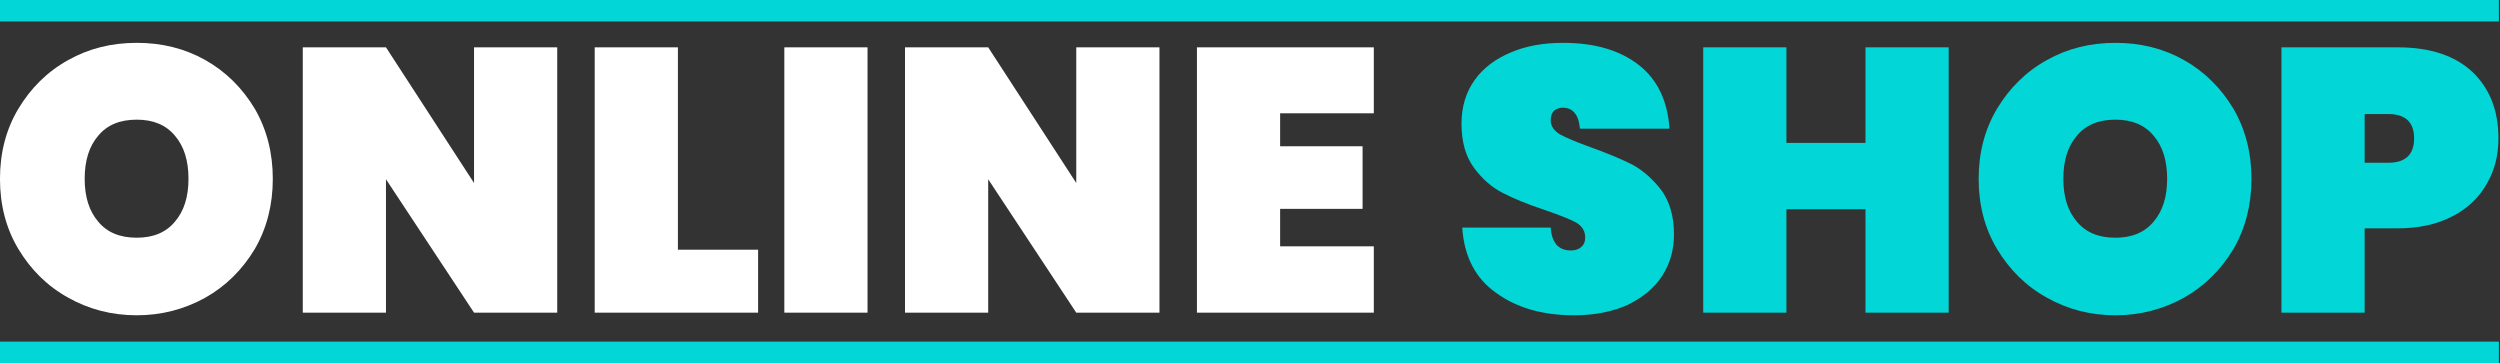<?xml version="1.0" encoding="UTF-8" standalone="no"?>
<!DOCTYPE svg PUBLIC "-//W3C//DTD SVG 1.1//EN" "http://www.w3.org/Graphics/SVG/1.1/DTD/svg11.dtd">
<svg width="100%" height="100%" viewBox="0 0 1707 248" version="1.1" xmlns="http://www.w3.org/2000/svg" xmlns:xlink="http://www.w3.org/1999/xlink" xml:space="preserve" xmlns:serif="http://www.serif.com/" style="fill-rule:evenodd;clip-rule:evenodd;stroke-linejoin:round;stroke-miterlimit:2;">
    <rect x="0" y="0" width="1707" height="248" fill="#333333" stroke="none"/>
    <g transform="matrix(1.333,0,0,1.333,0,-76)">
        <g transform="matrix(0.772,0,0,0.772,-55.176,-7.485)">
            <g transform="matrix(248.649,0,0,248.649,64,291)">
                <path d="M0.395,-0.72C0.462,-0.72 0.523,-0.705 0.578,-0.674C0.633,-0.643 0.677,-0.599 0.71,-0.544C0.742,-0.489 0.758,-0.426 0.758,-0.357C0.758,-0.288 0.742,-0.225 0.71,-0.17C0.677,-0.115 0.633,-0.071 0.578,-0.04C0.522,-0.009 0.461,0.007 0.395,0.007C0.328,0.007 0.267,-0.009 0.212,-0.04C0.156,-0.071 0.112,-0.115 0.079,-0.17C0.046,-0.225 0.03,-0.288 0.03,-0.357C0.03,-0.426 0.046,-0.489 0.079,-0.544C0.112,-0.599 0.156,-0.643 0.212,-0.674C0.267,-0.705 0.328,-0.72 0.395,-0.72ZM0.395,-0.515C0.35,-0.515 0.316,-0.501 0.292,-0.472C0.268,-0.444 0.256,-0.406 0.256,-0.357C0.256,-0.309 0.268,-0.271 0.292,-0.243C0.316,-0.214 0.35,-0.2 0.395,-0.2C0.439,-0.2 0.473,-0.214 0.497,-0.243C0.521,-0.271 0.533,-0.309 0.533,-0.357C0.533,-0.406 0.521,-0.444 0.497,-0.472C0.473,-0.501 0.439,-0.515 0.395,-0.515Z" style="fill:white;fill-rule:nonzero;"/>
            </g>
            <g transform="matrix(248.649,0,0,248.649,259.935,291)">
                <path d="M0.729,-0L0.507,-0L0.272,-0.356L0.272,-0L0.05,-0L0.05,-0.708L0.272,-0.708L0.507,-0.346L0.507,-0.708L0.729,-0.708L0.729,-0Z" style="fill:white;fill-rule:nonzero;"/>
            </g>
            <g transform="matrix(248.649,0,0,248.649,453.632,291)">
                <path d="M0.272,-0.168L0.486,-0.168L0.486,-0L0.05,-0L0.05,-0.708L0.272,-0.708L0.272,-0.168Z" style="fill:white;fill-rule:nonzero;"/>
            </g>
            <g transform="matrix(248.649,0,0,248.649,579.449,291)">
                <rect x="0.05" y="-0.708" width="0.222" height="0.708" style="fill:white;fill-rule:nonzero;"/>
            </g>
            <g transform="matrix(248.649,0,0,248.649,659.514,291)">
                <path d="M0.729,-0L0.507,-0L0.272,-0.356L0.272,-0L0.05,-0L0.05,-0.708L0.272,-0.708L0.507,-0.346L0.507,-0.708L0.729,-0.708L0.729,-0Z" style="fill:white;fill-rule:nonzero;"/>
            </g>
            <g transform="matrix(248.649,0,0,248.649,853.211,291)">
                <path d="M0.272,-0.532L0.272,-0.444L0.492,-0.444L0.492,-0.277L0.272,-0.277L0.272,-0.177L0.522,-0.177L0.522,-0L0.05,-0L0.05,-0.708L0.522,-0.708L0.522,-0.532L0.272,-0.532Z" style="fill:white;fill-rule:nonzero;"/>
            </g>
            <g transform="matrix(248.649,0,0,248.649,1033.73,291)">
                <path d="M0.597,-0.209C0.597,-0.168 0.587,-0.132 0.566,-0.099C0.545,-0.066 0.514,-0.041 0.474,-0.021C0.434,-0.003 0.386,0.007 0.331,0.007C0.246,0.007 0.177,-0.013 0.122,-0.053C0.067,-0.092 0.037,-0.15 0.032,-0.227L0.268,-0.227C0.271,-0.186 0.289,-0.166 0.322,-0.166C0.333,-0.166 0.343,-0.169 0.349,-0.175C0.357,-0.181 0.36,-0.19 0.36,-0.201C0.36,-0.218 0.352,-0.231 0.335,-0.241C0.318,-0.25 0.29,-0.261 0.252,-0.274C0.207,-0.289 0.17,-0.304 0.141,-0.319C0.111,-0.334 0.085,-0.357 0.063,-0.387C0.041,-0.417 0.03,-0.456 0.03,-0.504C0.03,-0.55 0.042,-0.589 0.066,-0.622C0.089,-0.654 0.122,-0.678 0.163,-0.695C0.203,-0.712 0.25,-0.72 0.301,-0.72C0.386,-0.72 0.453,-0.7 0.503,-0.661C0.553,-0.622 0.58,-0.565 0.585,-0.491L0.346,-0.491C0.343,-0.528 0.327,-0.547 0.3,-0.547C0.291,-0.547 0.283,-0.544 0.277,-0.539C0.271,-0.533 0.268,-0.524 0.268,-0.513C0.268,-0.498 0.277,-0.485 0.294,-0.475C0.311,-0.466 0.337,-0.455 0.373,-0.442C0.418,-0.426 0.456,-0.41 0.486,-0.395C0.515,-0.379 0.541,-0.356 0.564,-0.326C0.586,-0.295 0.597,-0.256 0.597,-0.209Z" style="fill:rgb(2,214,214);fill-rule:nonzero;"/>
            </g>
            <g transform="matrix(248.649,0,0,248.649,1189.14,291)">
                <path d="M0.705,-0.708L0.705,-0L0.483,-0L0.483,-0.276L0.272,-0.276L0.272,-0L0.05,-0L0.05,-0.708L0.272,-0.708L0.272,-0.453L0.483,-0.453L0.483,-0.708L0.705,-0.708Z" style="fill:rgb(2,214,214);fill-rule:nonzero;"/>
            </g>
            <g transform="matrix(248.649,0,0,248.649,1376.86,291)">
                <path d="M0.395,-0.72C0.462,-0.72 0.523,-0.705 0.578,-0.674C0.633,-0.643 0.677,-0.599 0.71,-0.544C0.742,-0.489 0.758,-0.426 0.758,-0.357C0.758,-0.288 0.742,-0.225 0.71,-0.17C0.677,-0.115 0.633,-0.071 0.578,-0.04C0.522,-0.009 0.461,0.007 0.395,0.007C0.328,0.007 0.267,-0.009 0.212,-0.04C0.156,-0.071 0.112,-0.115 0.079,-0.17C0.046,-0.225 0.03,-0.288 0.03,-0.357C0.03,-0.426 0.046,-0.489 0.079,-0.544C0.112,-0.599 0.156,-0.643 0.212,-0.674C0.267,-0.705 0.328,-0.72 0.395,-0.72ZM0.395,-0.515C0.35,-0.515 0.316,-0.501 0.292,-0.472C0.268,-0.444 0.256,-0.406 0.256,-0.357C0.256,-0.309 0.268,-0.271 0.292,-0.243C0.316,-0.214 0.35,-0.2 0.395,-0.2C0.439,-0.2 0.473,-0.214 0.497,-0.243C0.521,-0.271 0.533,-0.309 0.533,-0.357C0.533,-0.406 0.521,-0.444 0.497,-0.472C0.473,-0.501 0.439,-0.515 0.395,-0.515Z" style="fill:rgb(2,214,214);fill-rule:nonzero;"/>
            </g>
            <g transform="matrix(248.649,0,0,248.649,1572.8,291)">
                <path d="M0.272,-0.225L0.272,-0L0.05,-0L0.05,-0.708L0.36,-0.708C0.447,-0.708 0.513,-0.686 0.56,-0.642C0.606,-0.598 0.629,-0.539 0.629,-0.465C0.629,-0.42 0.619,-0.38 0.598,-0.344C0.577,-0.307 0.547,-0.278 0.506,-0.257C0.466,-0.236 0.417,-0.225 0.36,-0.225L0.272,-0.225ZM0.335,-0.4C0.381,-0.4 0.404,-0.422 0.404,-0.465C0.404,-0.508 0.381,-0.53 0.335,-0.53L0.272,-0.53L0.272,-0.4L0.335,-0.4Z" style="fill:rgb(2,214,214);fill-rule:nonzero;"/>
            </g>
        </g>
        <rect x="0" y="57" width="1280" height="11" style="fill:rgb(2,214,214);"/>
        <g transform="matrix(1,0,0,1,0,175)">
            <rect x="0" y="57" width="1280" height="11" style="fill:rgb(2,214,214);"/>
        </g>
    </g>
</svg>
